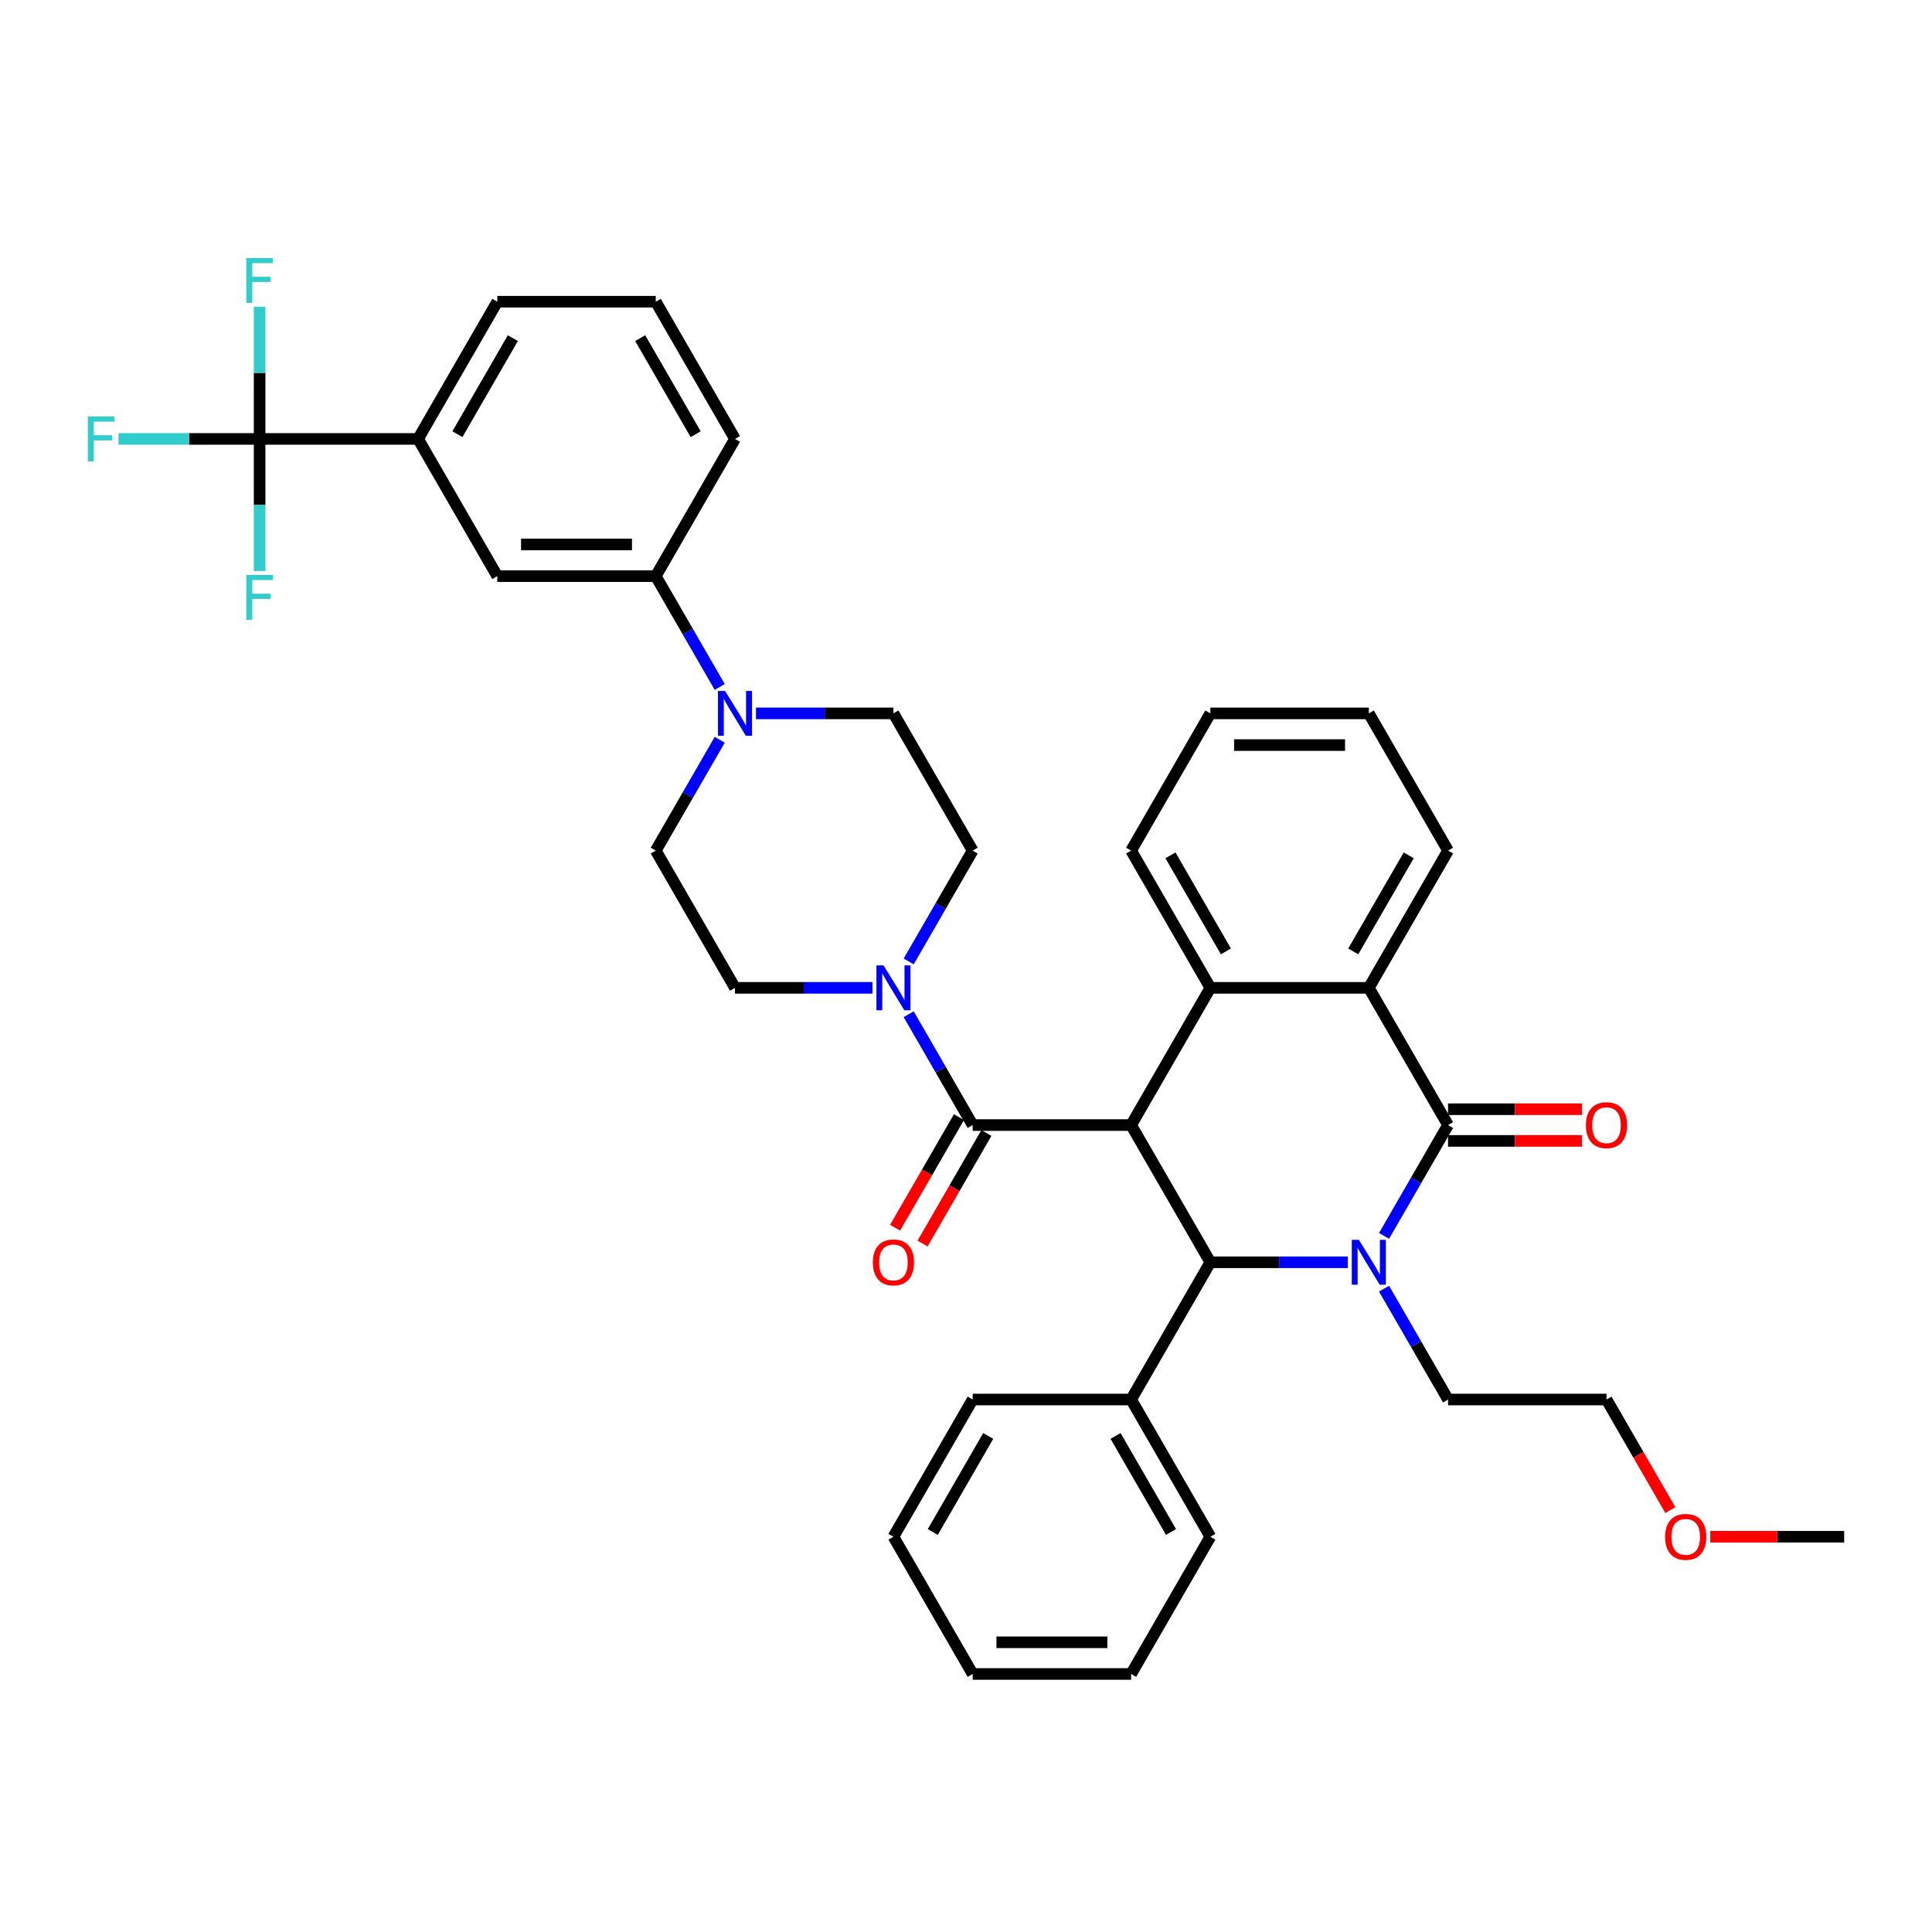 <?xml version='1.0' encoding='iso-8859-1'?>
<svg version='1.1' baseProfile='full'
              xmlns='http://www.w3.org/2000/svg'
                      xmlns:rdkit='http://www.rdkit.org/xml'
                      xmlns:xlink='http://www.w3.org/1999/xlink'
                  xml:space='preserve'
width='1000px' height='1000px' viewBox='0 0 1000 1000'>
<!-- END OF HEADER -->
<rect style='opacity:1.0;fill:#FFFFFF;stroke:none' width='1000' height='1000' x='0' y='0'> </rect>
<path class='bond-0' d='M 462.444,369.244 L 426.866,369.244' style='fill:none;fill-rule:evenodd;stroke:#000000;stroke-width:6px;stroke-linecap:butt;stroke-linejoin:miter;stroke-opacity:1' />
<path class='bond-0' d='M 426.866,369.244 L 391.287,369.244' style='fill:none;fill-rule:evenodd;stroke:#0000FF;stroke-width:6px;stroke-linecap:butt;stroke-linejoin:miter;stroke-opacity:1' />
<path class='bond-1' d='M 462.444,369.244 L 503.453,440.272' style='fill:none;fill-rule:evenodd;stroke:#000000;stroke-width:6px;stroke-linecap:butt;stroke-linejoin:miter;stroke-opacity:1' />
<path class='bond-2' d='M 496.35,578.229 L 479.828,606.845' style='fill:none;fill-rule:evenodd;stroke:#000000;stroke-width:6px;stroke-linecap:butt;stroke-linejoin:miter;stroke-opacity:1' />
<path class='bond-2' d='M 479.828,606.845 L 463.306,635.462' style='fill:none;fill-rule:evenodd;stroke:#FF0000;stroke-width:6px;stroke-linecap:butt;stroke-linejoin:miter;stroke-opacity:1' />
<path class='bond-2' d='M 510.556,586.43 L 494.034,615.047' style='fill:none;fill-rule:evenodd;stroke:#000000;stroke-width:6px;stroke-linecap:butt;stroke-linejoin:miter;stroke-opacity:1' />
<path class='bond-2' d='M 494.034,615.047 L 477.512,643.664' style='fill:none;fill-rule:evenodd;stroke:#FF0000;stroke-width:6px;stroke-linecap:butt;stroke-linejoin:miter;stroke-opacity:1' />
<path class='bond-3' d='M 503.453,582.33 L 486.893,553.647' style='fill:none;fill-rule:evenodd;stroke:#000000;stroke-width:6px;stroke-linecap:butt;stroke-linejoin:miter;stroke-opacity:1' />
<path class='bond-3' d='M 486.893,553.647 L 470.333,524.965' style='fill:none;fill-rule:evenodd;stroke:#0000FF;stroke-width:6px;stroke-linecap:butt;stroke-linejoin:miter;stroke-opacity:1' />
<path class='bond-4' d='M 503.453,582.33 L 585.47,582.33' style='fill:none;fill-rule:evenodd;stroke:#000000;stroke-width:6px;stroke-linecap:butt;stroke-linejoin:miter;stroke-opacity:1' />
<path class='bond-5' d='M 451.585,511.301 L 416.007,511.301' style='fill:none;fill-rule:evenodd;stroke:#0000FF;stroke-width:6px;stroke-linecap:butt;stroke-linejoin:miter;stroke-opacity:1' />
<path class='bond-5' d='M 416.007,511.301 L 380.428,511.301' style='fill:none;fill-rule:evenodd;stroke:#000000;stroke-width:6px;stroke-linecap:butt;stroke-linejoin:miter;stroke-opacity:1' />
<path class='bond-6' d='M 470.333,497.637 L 486.893,468.955' style='fill:none;fill-rule:evenodd;stroke:#0000FF;stroke-width:6px;stroke-linecap:butt;stroke-linejoin:miter;stroke-opacity:1' />
<path class='bond-6' d='M 486.893,468.955 L 503.453,440.272' style='fill:none;fill-rule:evenodd;stroke:#000000;stroke-width:6px;stroke-linecap:butt;stroke-linejoin:miter;stroke-opacity:1' />
<path class='bond-7' d='M 372.539,382.908 L 355.979,411.59' style='fill:none;fill-rule:evenodd;stroke:#0000FF;stroke-width:6px;stroke-linecap:butt;stroke-linejoin:miter;stroke-opacity:1' />
<path class='bond-7' d='M 355.979,411.59 L 339.419,440.272' style='fill:none;fill-rule:evenodd;stroke:#000000;stroke-width:6px;stroke-linecap:butt;stroke-linejoin:miter;stroke-opacity:1' />
<path class='bond-8' d='M 372.539,355.58 L 355.979,326.897' style='fill:none;fill-rule:evenodd;stroke:#0000FF;stroke-width:6px;stroke-linecap:butt;stroke-linejoin:miter;stroke-opacity:1' />
<path class='bond-8' d='M 355.979,326.897 L 339.419,298.215' style='fill:none;fill-rule:evenodd;stroke:#000000;stroke-width:6px;stroke-linecap:butt;stroke-linejoin:miter;stroke-opacity:1' />
<path class='bond-9' d='M 708.495,511.301 L 749.503,582.33' style='fill:none;fill-rule:evenodd;stroke:#000000;stroke-width:6px;stroke-linecap:butt;stroke-linejoin:miter;stroke-opacity:1' />
<path class='bond-10' d='M 708.495,511.301 L 626.478,511.301' style='fill:none;fill-rule:evenodd;stroke:#000000;stroke-width:6px;stroke-linecap:butt;stroke-linejoin:miter;stroke-opacity:1' />
<path class='bond-11' d='M 708.495,511.301 L 749.503,440.272' style='fill:none;fill-rule:evenodd;stroke:#000000;stroke-width:6px;stroke-linecap:butt;stroke-linejoin:miter;stroke-opacity:1' />
<path class='bond-11' d='M 700.441,492.445 L 729.146,442.725' style='fill:none;fill-rule:evenodd;stroke:#000000;stroke-width:6px;stroke-linecap:butt;stroke-linejoin:miter;stroke-opacity:1' />
<path class='bond-12' d='M 626.478,511.301 L 585.47,582.33' style='fill:none;fill-rule:evenodd;stroke:#000000;stroke-width:6px;stroke-linecap:butt;stroke-linejoin:miter;stroke-opacity:1' />
<path class='bond-13' d='M 626.478,511.301 L 585.47,440.272' style='fill:none;fill-rule:evenodd;stroke:#000000;stroke-width:6px;stroke-linecap:butt;stroke-linejoin:miter;stroke-opacity:1' />
<path class='bond-13' d='M 634.533,492.445 L 605.827,442.725' style='fill:none;fill-rule:evenodd;stroke:#000000;stroke-width:6px;stroke-linecap:butt;stroke-linejoin:miter;stroke-opacity:1' />
<path class='bond-14' d='M 749.503,440.272 L 708.495,369.244' style='fill:none;fill-rule:evenodd;stroke:#000000;stroke-width:6px;stroke-linecap:butt;stroke-linejoin:miter;stroke-opacity:1' />
<path class='bond-15' d='M 626.478,653.358 L 585.47,582.33' style='fill:none;fill-rule:evenodd;stroke:#000000;stroke-width:6px;stroke-linecap:butt;stroke-linejoin:miter;stroke-opacity:1' />
<path class='bond-16' d='M 626.478,653.358 L 662.057,653.358' style='fill:none;fill-rule:evenodd;stroke:#000000;stroke-width:6px;stroke-linecap:butt;stroke-linejoin:miter;stroke-opacity:1' />
<path class='bond-16' d='M 662.057,653.358 L 697.636,653.358' style='fill:none;fill-rule:evenodd;stroke:#0000FF;stroke-width:6px;stroke-linecap:butt;stroke-linejoin:miter;stroke-opacity:1' />
<path class='bond-17' d='M 626.478,653.358 L 585.47,724.387' style='fill:none;fill-rule:evenodd;stroke:#000000;stroke-width:6px;stroke-linecap:butt;stroke-linejoin:miter;stroke-opacity:1' />
<path class='bond-18' d='M 585.47,440.272 L 626.478,369.244' style='fill:none;fill-rule:evenodd;stroke:#000000;stroke-width:6px;stroke-linecap:butt;stroke-linejoin:miter;stroke-opacity:1' />
<path class='bond-19' d='M 708.495,369.244 L 626.478,369.244' style='fill:none;fill-rule:evenodd;stroke:#000000;stroke-width:6px;stroke-linecap:butt;stroke-linejoin:miter;stroke-opacity:1' />
<path class='bond-19' d='M 696.192,385.647 L 638.781,385.647' style='fill:none;fill-rule:evenodd;stroke:#000000;stroke-width:6px;stroke-linecap:butt;stroke-linejoin:miter;stroke-opacity:1' />
<path class='bond-20' d='M 749.503,582.33 L 732.944,611.012' style='fill:none;fill-rule:evenodd;stroke:#000000;stroke-width:6px;stroke-linecap:butt;stroke-linejoin:miter;stroke-opacity:1' />
<path class='bond-20' d='M 732.944,611.012 L 716.384,639.694' style='fill:none;fill-rule:evenodd;stroke:#0000FF;stroke-width:6px;stroke-linecap:butt;stroke-linejoin:miter;stroke-opacity:1' />
<path class='bond-21' d='M 749.503,590.531 L 784.155,590.531' style='fill:none;fill-rule:evenodd;stroke:#000000;stroke-width:6px;stroke-linecap:butt;stroke-linejoin:miter;stroke-opacity:1' />
<path class='bond-21' d='M 784.155,590.531 L 818.808,590.531' style='fill:none;fill-rule:evenodd;stroke:#FF0000;stroke-width:6px;stroke-linecap:butt;stroke-linejoin:miter;stroke-opacity:1' />
<path class='bond-21' d='M 749.503,574.128 L 784.155,574.128' style='fill:none;fill-rule:evenodd;stroke:#000000;stroke-width:6px;stroke-linecap:butt;stroke-linejoin:miter;stroke-opacity:1' />
<path class='bond-21' d='M 784.155,574.128 L 818.808,574.128' style='fill:none;fill-rule:evenodd;stroke:#FF0000;stroke-width:6px;stroke-linecap:butt;stroke-linejoin:miter;stroke-opacity:1' />
<path class='bond-22' d='M 749.503,724.387 L 732.944,695.705' style='fill:none;fill-rule:evenodd;stroke:#000000;stroke-width:6px;stroke-linecap:butt;stroke-linejoin:miter;stroke-opacity:1' />
<path class='bond-22' d='M 732.944,695.705 L 716.384,667.022' style='fill:none;fill-rule:evenodd;stroke:#0000FF;stroke-width:6px;stroke-linecap:butt;stroke-linejoin:miter;stroke-opacity:1' />
<path class='bond-23' d='M 749.503,724.387 L 831.52,724.387' style='fill:none;fill-rule:evenodd;stroke:#000000;stroke-width:6px;stroke-linecap:butt;stroke-linejoin:miter;stroke-opacity:1' />
<path class='bond-24' d='M 831.52,724.387 L 848.042,753.004' style='fill:none;fill-rule:evenodd;stroke:#000000;stroke-width:6px;stroke-linecap:butt;stroke-linejoin:miter;stroke-opacity:1' />
<path class='bond-24' d='M 848.042,753.004 L 864.564,781.62' style='fill:none;fill-rule:evenodd;stroke:#FF0000;stroke-width:6px;stroke-linecap:butt;stroke-linejoin:miter;stroke-opacity:1' />
<path class='bond-25' d='M 954.545,795.415 L 919.893,795.415' style='fill:none;fill-rule:evenodd;stroke:#000000;stroke-width:6px;stroke-linecap:butt;stroke-linejoin:miter;stroke-opacity:1' />
<path class='bond-25' d='M 919.893,795.415 L 885.241,795.415' style='fill:none;fill-rule:evenodd;stroke:#FF0000;stroke-width:6px;stroke-linecap:butt;stroke-linejoin:miter;stroke-opacity:1' />
<path class='bond-26' d='M 585.47,724.387 L 626.478,795.415' style='fill:none;fill-rule:evenodd;stroke:#000000;stroke-width:6px;stroke-linecap:butt;stroke-linejoin:miter;stroke-opacity:1' />
<path class='bond-26' d='M 577.415,743.243 L 606.121,792.963' style='fill:none;fill-rule:evenodd;stroke:#000000;stroke-width:6px;stroke-linecap:butt;stroke-linejoin:miter;stroke-opacity:1' />
<path class='bond-27' d='M 585.47,724.387 L 503.453,724.387' style='fill:none;fill-rule:evenodd;stroke:#000000;stroke-width:6px;stroke-linecap:butt;stroke-linejoin:miter;stroke-opacity:1' />
<path class='bond-28' d='M 626.478,795.415 L 585.47,866.444' style='fill:none;fill-rule:evenodd;stroke:#000000;stroke-width:6px;stroke-linecap:butt;stroke-linejoin:miter;stroke-opacity:1' />
<path class='bond-29' d='M 503.453,724.387 L 462.444,795.415' style='fill:none;fill-rule:evenodd;stroke:#000000;stroke-width:6px;stroke-linecap:butt;stroke-linejoin:miter;stroke-opacity:1' />
<path class='bond-29' d='M 511.507,743.243 L 482.801,792.963' style='fill:none;fill-rule:evenodd;stroke:#000000;stroke-width:6px;stroke-linecap:butt;stroke-linejoin:miter;stroke-opacity:1' />
<path class='bond-30' d='M 462.444,795.415 L 503.453,866.444' style='fill:none;fill-rule:evenodd;stroke:#000000;stroke-width:6px;stroke-linecap:butt;stroke-linejoin:miter;stroke-opacity:1' />
<path class='bond-31' d='M 503.453,866.444 L 585.47,866.444' style='fill:none;fill-rule:evenodd;stroke:#000000;stroke-width:6px;stroke-linecap:butt;stroke-linejoin:miter;stroke-opacity:1' />
<path class='bond-31' d='M 515.755,850.041 L 573.167,850.041' style='fill:none;fill-rule:evenodd;stroke:#000000;stroke-width:6px;stroke-linecap:butt;stroke-linejoin:miter;stroke-opacity:1' />
<path class='bond-32' d='M 339.419,440.272 L 380.428,511.301' style='fill:none;fill-rule:evenodd;stroke:#000000;stroke-width:6px;stroke-linecap:butt;stroke-linejoin:miter;stroke-opacity:1' />
<path class='bond-33' d='M 339.419,298.215 L 257.402,298.215' style='fill:none;fill-rule:evenodd;stroke:#000000;stroke-width:6px;stroke-linecap:butt;stroke-linejoin:miter;stroke-opacity:1' />
<path class='bond-33' d='M 327.117,281.812 L 269.705,281.812' style='fill:none;fill-rule:evenodd;stroke:#000000;stroke-width:6px;stroke-linecap:butt;stroke-linejoin:miter;stroke-opacity:1' />
<path class='bond-34' d='M 339.419,298.215 L 380.428,227.186' style='fill:none;fill-rule:evenodd;stroke:#000000;stroke-width:6px;stroke-linecap:butt;stroke-linejoin:miter;stroke-opacity:1' />
<path class='bond-35' d='M 257.402,298.215 L 216.394,227.186' style='fill:none;fill-rule:evenodd;stroke:#000000;stroke-width:6px;stroke-linecap:butt;stroke-linejoin:miter;stroke-opacity:1' />
<path class='bond-36' d='M 216.394,227.186 L 257.402,156.158' style='fill:none;fill-rule:evenodd;stroke:#000000;stroke-width:6px;stroke-linecap:butt;stroke-linejoin:miter;stroke-opacity:1' />
<path class='bond-36' d='M 236.751,224.734 L 265.457,175.014' style='fill:none;fill-rule:evenodd;stroke:#000000;stroke-width:6px;stroke-linecap:butt;stroke-linejoin:miter;stroke-opacity:1' />
<path class='bond-37' d='M 216.394,227.186 L 134.377,227.186' style='fill:none;fill-rule:evenodd;stroke:#000000;stroke-width:6px;stroke-linecap:butt;stroke-linejoin:miter;stroke-opacity:1' />
<path class='bond-38' d='M 257.402,156.158 L 339.419,156.158' style='fill:none;fill-rule:evenodd;stroke:#000000;stroke-width:6px;stroke-linecap:butt;stroke-linejoin:miter;stroke-opacity:1' />
<path class='bond-39' d='M 339.419,156.158 L 380.428,227.186' style='fill:none;fill-rule:evenodd;stroke:#000000;stroke-width:6px;stroke-linecap:butt;stroke-linejoin:miter;stroke-opacity:1' />
<path class='bond-39' d='M 331.365,175.014 L 360.071,224.734' style='fill:none;fill-rule:evenodd;stroke:#000000;stroke-width:6px;stroke-linecap:butt;stroke-linejoin:miter;stroke-opacity:1' />
<path class='bond-40' d='M 134.377,227.186 L 97.847,227.186' style='fill:none;fill-rule:evenodd;stroke:#000000;stroke-width:6px;stroke-linecap:butt;stroke-linejoin:miter;stroke-opacity:1' />
<path class='bond-40' d='M 97.847,227.186 L 61.317,227.186' style='fill:none;fill-rule:evenodd;stroke:#33CCCC;stroke-width:6px;stroke-linecap:butt;stroke-linejoin:miter;stroke-opacity:1' />
<path class='bond-41' d='M 134.377,227.186 L 134.377,261.363' style='fill:none;fill-rule:evenodd;stroke:#000000;stroke-width:6px;stroke-linecap:butt;stroke-linejoin:miter;stroke-opacity:1' />
<path class='bond-41' d='M 134.377,261.363 L 134.377,295.539' style='fill:none;fill-rule:evenodd;stroke:#33CCCC;stroke-width:6px;stroke-linecap:butt;stroke-linejoin:miter;stroke-opacity:1' />
<path class='bond-42' d='M 134.377,227.186 L 134.377,193.01' style='fill:none;fill-rule:evenodd;stroke:#000000;stroke-width:6px;stroke-linecap:butt;stroke-linejoin:miter;stroke-opacity:1' />
<path class='bond-42' d='M 134.377,193.01 L 134.377,158.833' style='fill:none;fill-rule:evenodd;stroke:#33CCCC;stroke-width:6px;stroke-linecap:butt;stroke-linejoin:miter;stroke-opacity:1' />
<path  class='atom-2' d='M 451.782 653.424
Q 451.782 647.847, 454.538 644.73
Q 457.294 641.613, 462.444 641.613
Q 467.595 641.613, 470.351 644.73
Q 473.107 647.847, 473.107 653.424
Q 473.107 659.067, 470.318 662.282
Q 467.53 665.464, 462.444 665.464
Q 457.327 665.464, 454.538 662.282
Q 451.782 659.099, 451.782 653.424
M 462.444 662.839
Q 465.988 662.839, 467.89 660.477
Q 469.826 658.082, 469.826 653.424
Q 469.826 648.864, 467.89 646.567
Q 465.988 644.238, 462.444 644.238
Q 458.901 644.238, 456.966 646.534
Q 455.063 648.831, 455.063 653.424
Q 455.063 658.115, 456.966 660.477
Q 458.901 662.839, 462.444 662.839
' fill='#FF0000'/>
<path  class='atom-3' d='M 457.31 499.687
L 464.921 511.99
Q 465.676 513.204, 466.89 515.402
Q 468.104 517.6, 468.169 517.731
L 468.169 499.687
L 471.253 499.687
L 471.253 522.914
L 468.071 522.914
L 459.902 509.464
Q 458.951 507.889, 457.934 506.085
Q 456.949 504.28, 456.654 503.723
L 456.654 522.914
L 453.636 522.914
L 453.636 499.687
L 457.31 499.687
' fill='#0000FF'/>
<path  class='atom-4' d='M 375.293 357.63
L 382.905 369.933
Q 383.659 371.146, 384.873 373.344
Q 386.087 375.542, 386.152 375.674
L 386.152 357.63
L 389.236 357.63
L 389.236 380.857
L 386.054 380.857
L 377.885 367.406
Q 376.934 365.832, 375.917 364.027
Q 374.933 362.223, 374.637 361.665
L 374.637 380.857
L 371.619 380.857
L 371.619 357.63
L 375.293 357.63
' fill='#0000FF'/>
<path  class='atom-17' d='M 703.361 641.745
L 710.972 654.047
Q 711.726 655.261, 712.94 657.459
Q 714.154 659.657, 714.22 659.788
L 714.22 641.745
L 717.304 641.745
L 717.304 664.972
L 714.121 664.972
L 705.952 651.521
Q 705.001 649.946, 703.984 648.142
Q 703 646.338, 702.705 645.78
L 702.705 664.972
L 699.686 664.972
L 699.686 641.745
L 703.361 641.745
' fill='#0000FF'/>
<path  class='atom-24' d='M 820.858 582.395
Q 820.858 576.818, 823.614 573.701
Q 826.37 570.585, 831.52 570.585
Q 836.671 570.585, 839.427 573.701
Q 842.182 576.818, 842.182 582.395
Q 842.182 588.038, 839.394 591.253
Q 836.605 594.435, 831.52 594.435
Q 826.402 594.435, 823.614 591.253
Q 820.858 588.071, 820.858 582.395
M 831.52 591.811
Q 835.063 591.811, 836.966 589.449
Q 838.902 587.054, 838.902 582.395
Q 838.902 577.835, 836.966 575.539
Q 835.063 573.209, 831.52 573.209
Q 827.977 573.209, 826.041 575.506
Q 824.139 577.802, 824.139 582.395
Q 824.139 587.087, 826.041 589.449
Q 827.977 591.811, 831.52 591.811
' fill='#FF0000'/>
<path  class='atom-25' d='M 861.866 795.481
Q 861.866 789.904, 864.622 786.787
Q 867.378 783.671, 872.529 783.671
Q 877.679 783.671, 880.435 786.787
Q 883.191 789.904, 883.191 795.481
Q 883.191 801.124, 880.402 804.339
Q 877.614 807.521, 872.529 807.521
Q 867.411 807.521, 864.622 804.339
Q 861.866 801.157, 861.866 795.481
M 872.529 804.897
Q 876.072 804.897, 877.975 802.535
Q 879.91 800.14, 879.91 795.481
Q 879.91 790.921, 877.975 788.625
Q 876.072 786.295, 872.529 786.295
Q 868.986 786.295, 867.05 788.592
Q 865.147 790.888, 865.147 795.481
Q 865.147 800.172, 867.05 802.535
Q 868.986 804.897, 872.529 804.897
' fill='#FF0000'/>
<path  class='atom-36' d='M 45.455 215.573
L 59.266 215.573
L 59.266 218.23
L 48.571 218.23
L 48.571 225.283
L 58.085 225.283
L 58.085 227.974
L 48.571 227.974
L 48.571 238.8
L 45.455 238.8
L 45.455 215.573
' fill='#33CCCC'/>
<path  class='atom-37' d='M 127.471 297.589
L 141.283 297.589
L 141.283 300.247
L 130.588 300.247
L 130.588 307.3
L 140.102 307.3
L 140.102 309.99
L 130.588 309.99
L 130.588 320.817
L 127.471 320.817
L 127.471 297.589
' fill='#33CCCC'/>
<path  class='atom-38' d='M 127.471 133.556
L 141.283 133.556
L 141.283 136.213
L 130.588 136.213
L 130.588 143.267
L 140.102 143.267
L 140.102 145.957
L 130.588 145.957
L 130.588 156.783
L 127.471 156.783
L 127.471 133.556
' fill='#33CCCC'/>
</svg>

